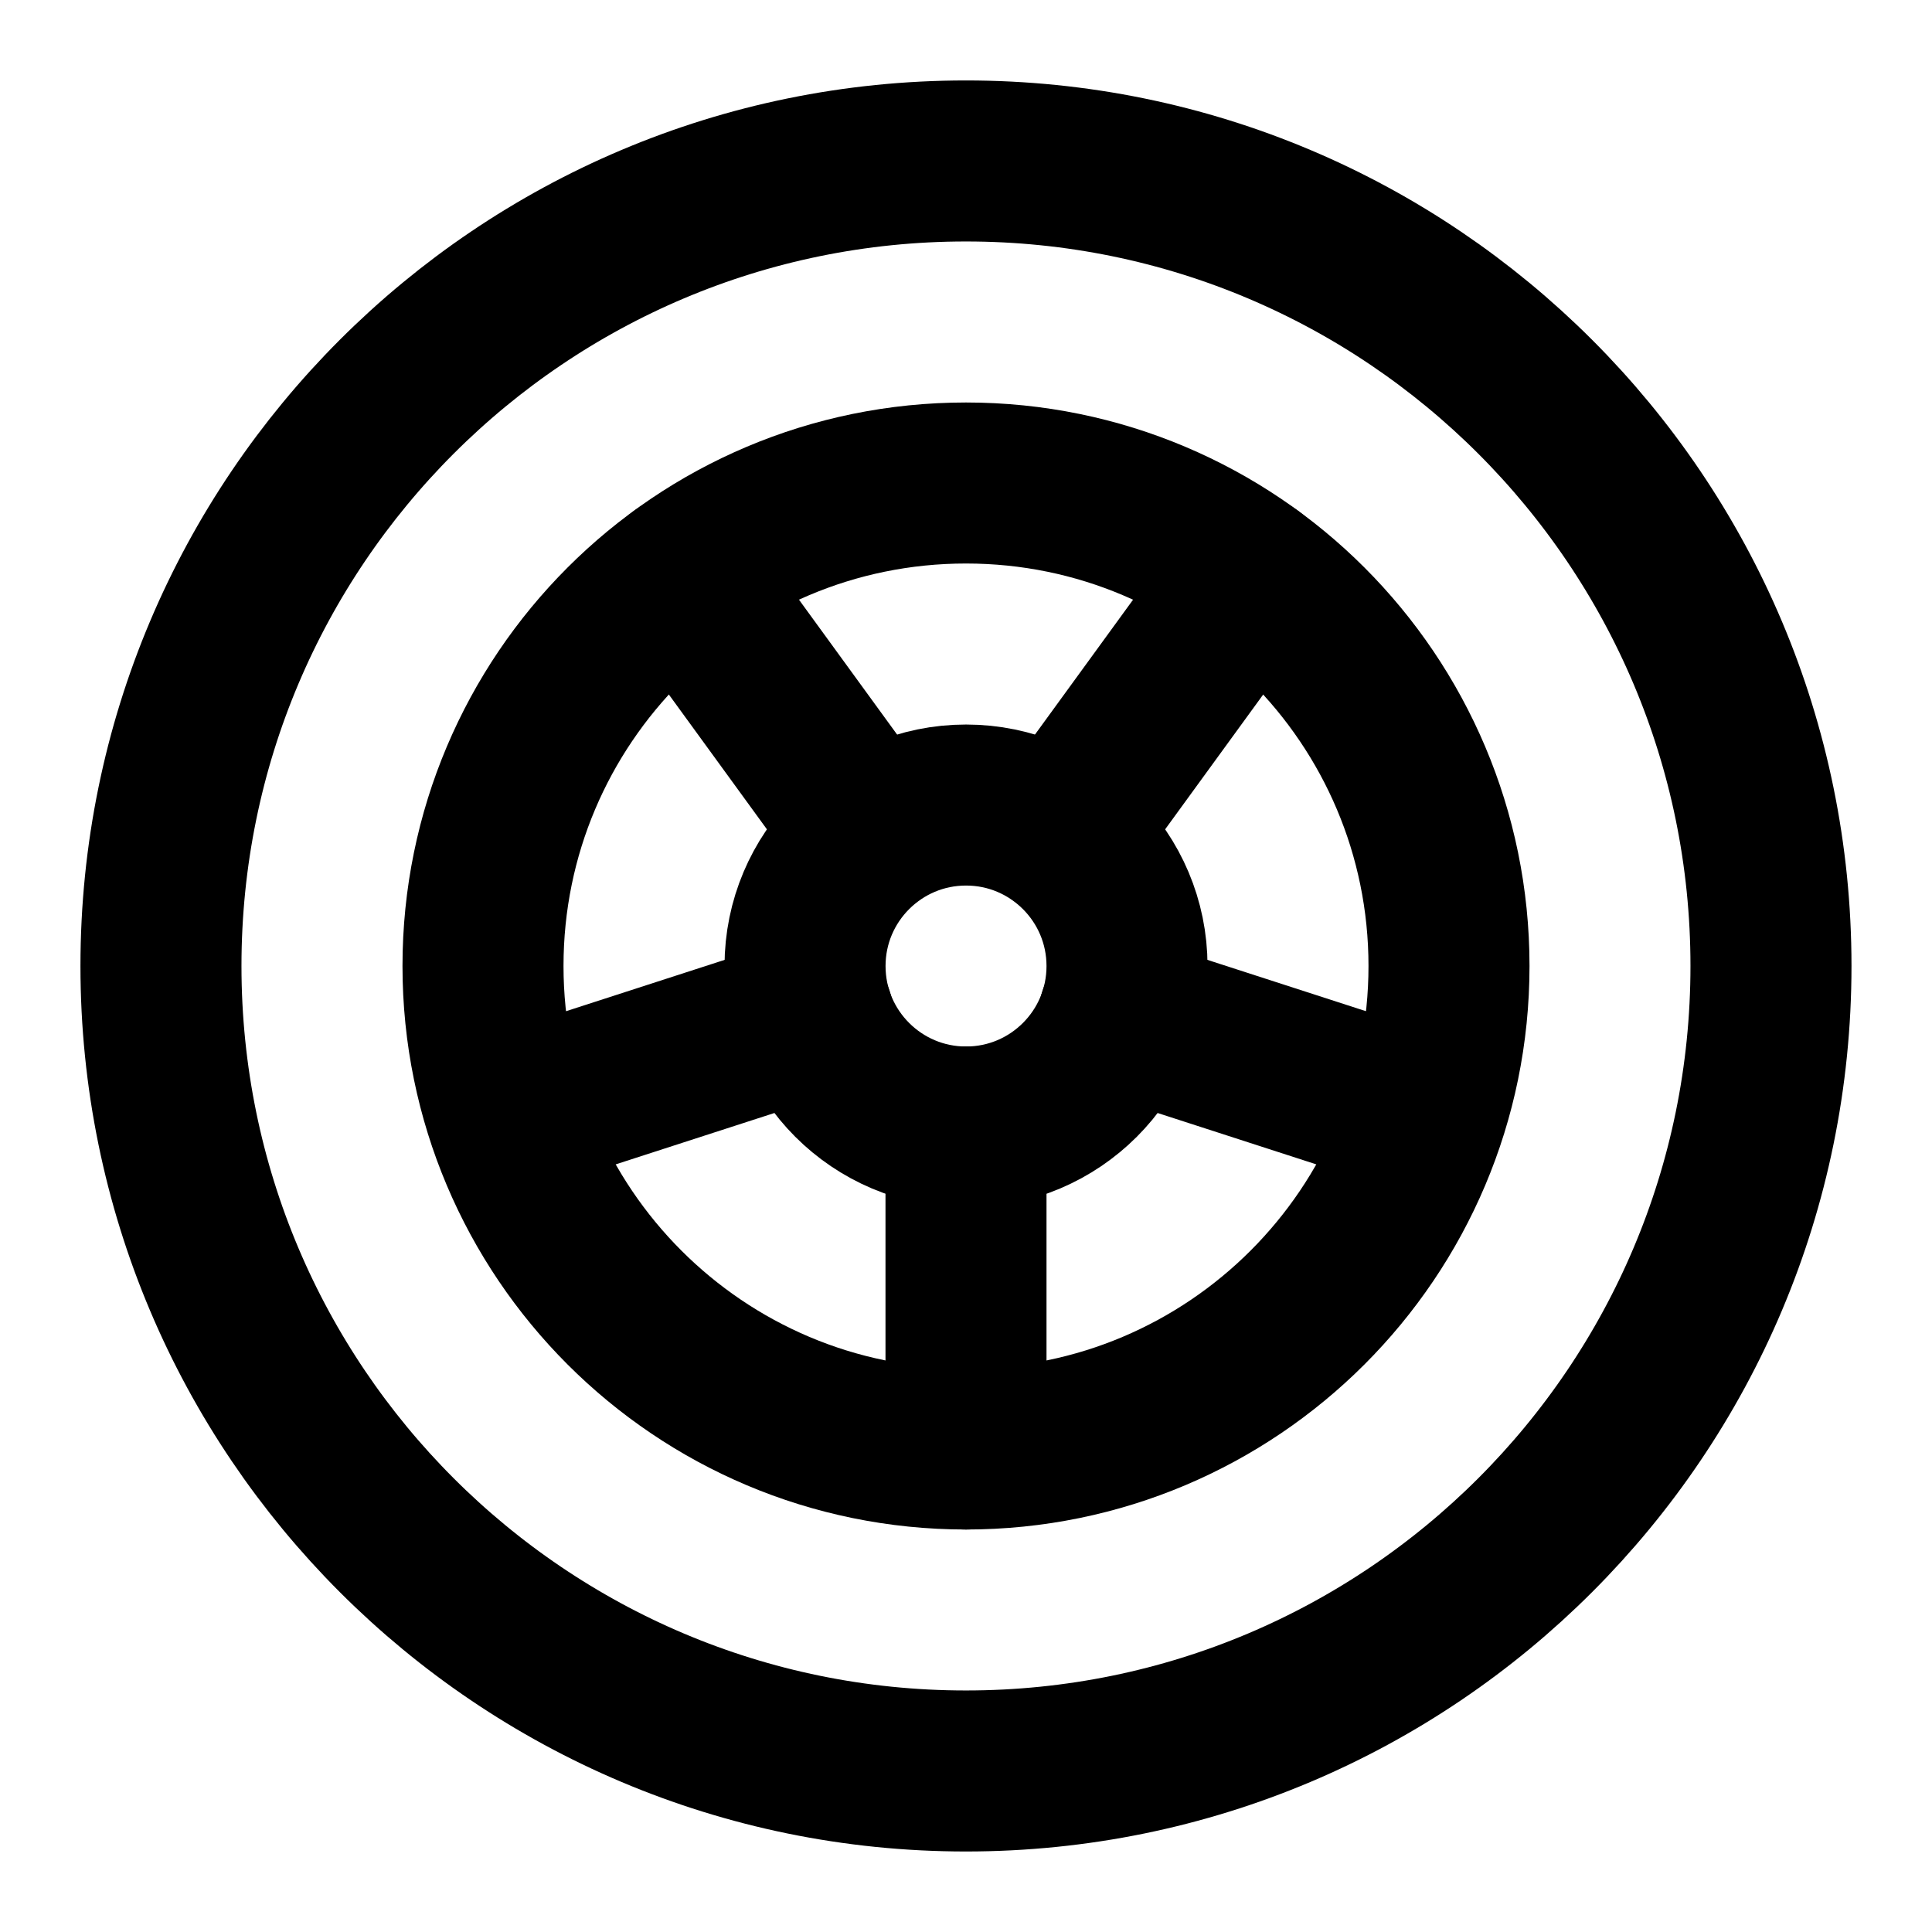 <?xml version="1.0" encoding="UTF-8"?> <svg xmlns="http://www.w3.org/2000/svg" width="32" height="32" viewBox="0 0 32 32" fill="none"><path d="M15.999 29.333C23.363 29.333 29.333 23.363 29.333 15.999C29.333 8.636 23.363 2.666 15.999 2.666C8.636 2.666 2.666 8.636 2.666 15.999C2.666 23.363 8.636 29.333 15.999 29.333Z" stroke="black" stroke-width="2.667" stroke-linecap="round" stroke-linejoin="round"></path><path d="M16.001 18.667C17.473 18.667 18.667 17.473 18.667 16.001C18.667 14.528 17.473 13.334 16.001 13.334C14.528 13.334 13.334 14.528 13.334 16.001C13.334 17.473 14.528 18.667 16.001 18.667Z" stroke="black" stroke-width="2.667" stroke-linecap="round" stroke-linejoin="round"></path><path d="M16 24C20.418 24 24 20.418 24 16C24 11.582 20.418 8 16 8C11.582 8 8 11.582 8 16C8 20.418 11.582 24 16 24Z" stroke="black" stroke-width="2.667" stroke-linecap="round" stroke-linejoin="round"></path><path d="M16 18.666V24M13.467 16.826L8.4 18.466M14.427 13.84L11.294 9.533M18.534 16.826L23.6 18.466M17.574 13.84L20.707 9.533" stroke="black" stroke-width="2.667" stroke-linecap="round" stroke-linejoin="round"></path></svg> 